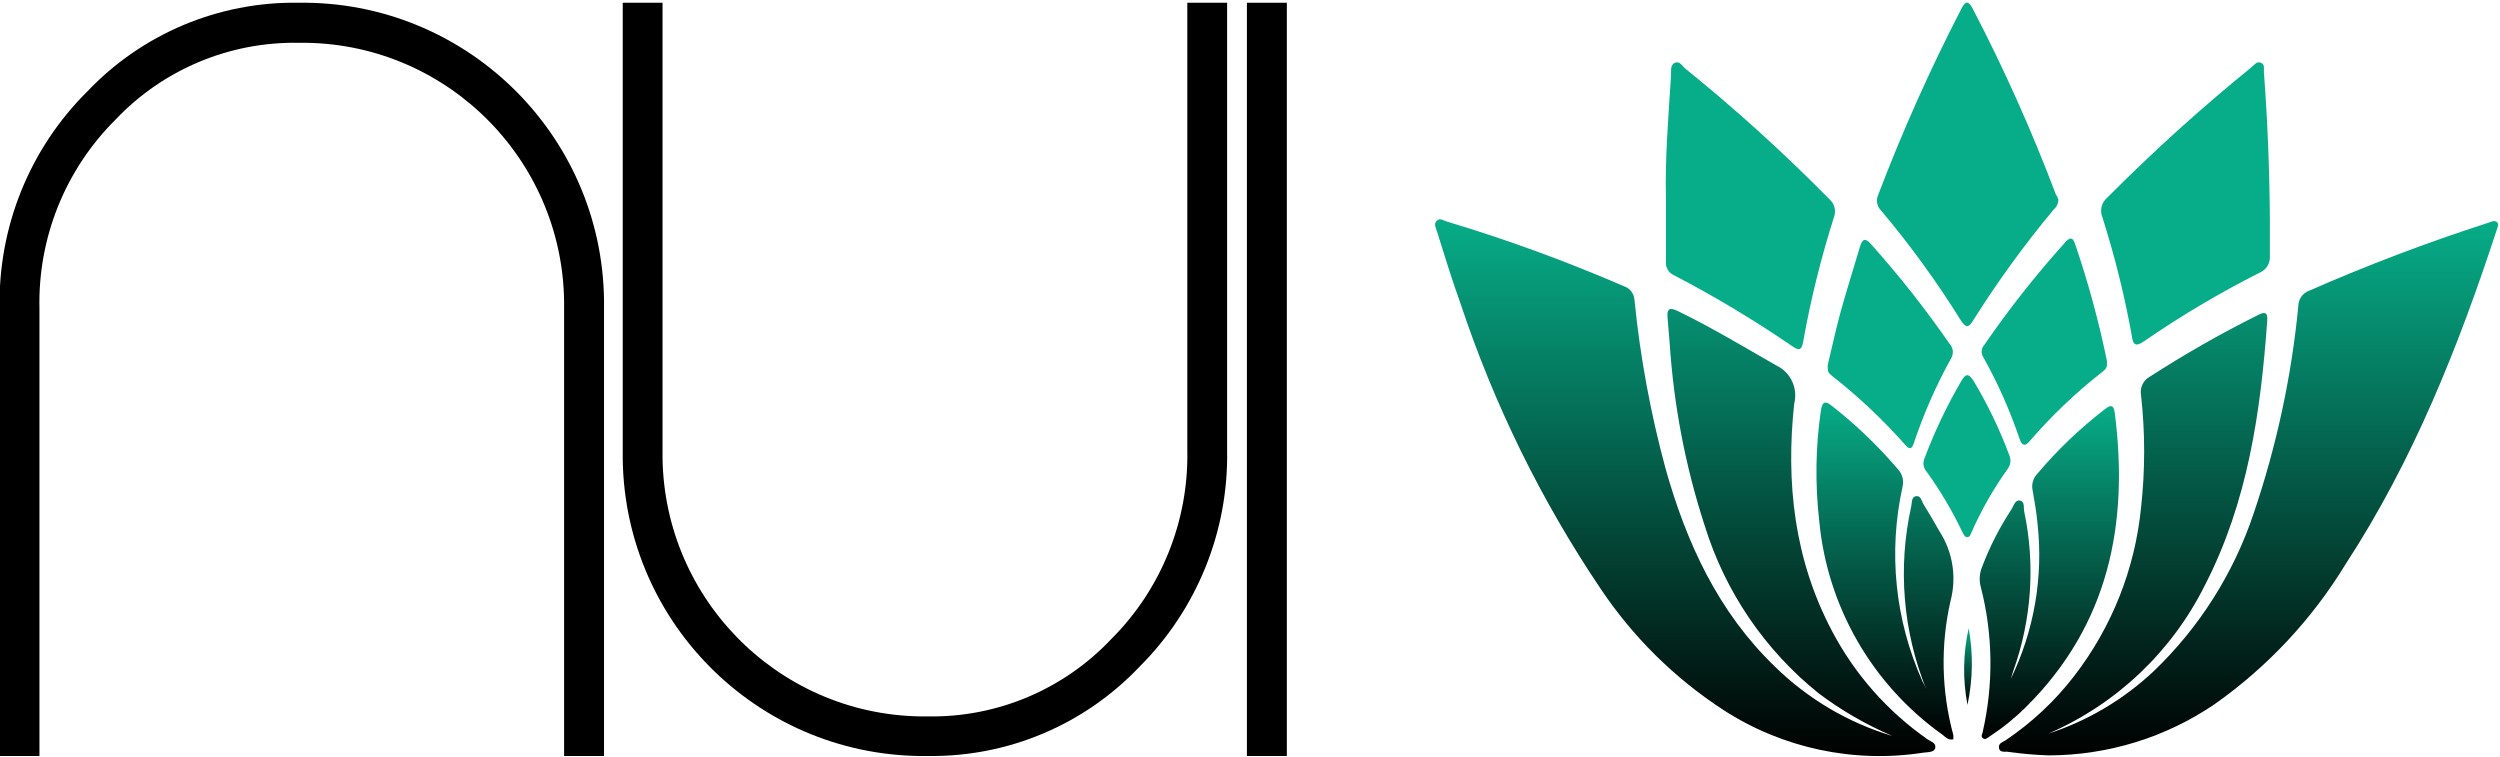<?xml version="1.0" encoding="utf-8"?>
<!-- Generator: Adobe Illustrator 24.3.0, SVG Export Plug-In . SVG Version: 6.00 Build 0)  -->
<svg version="1.1" id="Layer_1" xmlns="http://www.w3.org/2000/svg" xmlns:xlink="http://www.w3.org/1999/xlink" x="0px" y="0px"
	 viewBox="0 0 209.76 63.5" style="enable-background:new 0 0 209.76 63.5;" xml:space="preserve">
<style type="text/css">
	.st0{fill:url(#SVGID_1_);}
	.st1{fill:url(#SVGID_2_);}
	.st2{fill:url(#SVGID_3_);}
	.st3{fill:url(#SVGID_4_);}
	.st4{fill:url(#SVGID_5_);}
	.st5{fill:url(#SVGID_6_);}
	.st6{fill:url(#SVGID_7_);}
	.st7{fill:url(#SVGID_8_);}
	.st8{fill:url(#SVGID_9_);}
	.st9{fill:url(#SVGID_10_);}
	.st10{fill:url(#SVGID_11_);}
</style>
<linearGradient id="SVGID_1_" gradientUnits="userSpaceOnUse" x1="141.399" y1="1.702" x2="141.399" y2="46.736" gradientTransform="matrix(1 0 0 -1 0 65.134)">
	<stop  offset="0" style="stop-color:#000000"/>
	<stop  offset="1" style="stop-color:#07AD88"/>
</linearGradient>
<path class="st0" d="M158.78,61.75c-2.2-0.94-4.28-2.14-6.19-3.58c-4.52-3.63-7.85-8.53-9.56-14.07c-1.62-4.97-2.6-10.12-2.94-15.33
	l-0.18-2.17c-0.07-0.88,0.38-0.74,0.93-0.47c2.82,1.37,5.51,3,8.21,4.54c1.2,0.57,1.82,1.91,1.49,3.2c-0.71,6.63,0,13.07,3.17,19.07
	c1.9,3.62,4.65,6.74,8,9.08c0.27,0.19,0.74,0.3,0.67,0.71s-0.62,0.37-1,0.42c-5.84,0.91-11.82-0.37-16.78-3.58
	c-4.1-2.67-7.61-6.14-10.32-10.2c-4.97-7.38-8.91-15.41-11.72-23.85c-0.72-2-1.36-4.08-2-6.13c-0.09-0.28-0.29-0.63,0-0.88
	s0.55,0,0.81,0.07c5.06,1.52,10.02,3.33,14.87,5.43c0.52,0.16,0.87,0.63,0.9,1.17c0.48,4.78,1.35,9.51,2.61,14.15
	c1.76,6.24,4.41,12,9.15,16.58C151.67,58.63,155.06,60.64,158.78,61.75z"/>
<linearGradient id="SVGID_2_" gradientUnits="userSpaceOnUse" x1="188.658" y1="1.757" x2="188.658" y2="46.586" gradientTransform="matrix(1 0 0 -1 0 65.134)">
	<stop  offset="0" style="stop-color:#000000"/>
	<stop  offset="1" style="stop-color:#07AD88"/>
</linearGradient>
<path class="st1" d="M171.85,61.56c3.3-1.07,6.33-2.87,8.86-5.25c3.83-3.67,6.71-8.22,8.39-13.26c1.91-5.63,3.17-11.47,3.74-17.39
	c0.01-0.57,0.37-1.08,0.91-1.27c4.9-2.15,9.9-4.05,15-5.69c0.24-0.08,0.5-0.24,0.73-0.08s0.06,0.48,0,0.69
	c-3.21,9.79-7,19.32-12.66,28c-2.82,4.64-6.56,8.64-11,11.77c-4.11,2.8-8.96,4.29-13.93,4.3c-1.17-0.04-2.33-0.14-3.49-0.31
	c-0.26,0-0.64,0.06-0.68-0.33s0.29-0.46,0.53-0.61c2.21-1.48,4.17-3.31,5.79-5.42c3.15-4.08,5.09-8.97,5.6-14.1
	c0.35-3.14,0.35-6.32,0-9.46c-0.11-0.63,0.19-1.26,0.76-1.56c2.9-1.87,5.91-3.59,9-5.13c0.52-0.26,0.89-0.39,0.83,0.45
	c-0.55,7.67-1.64,15.22-5.22,22.17C182.24,54.66,177.58,59.08,171.85,61.56z"/>
<linearGradient id="SVGID_3_" gradientUnits="userSpaceOnUse" x1="165.095" y1="37.777" x2="165.095" y2="64.918" gradientTransform="matrix(1 0 0 -1 0 65.134)">
	<stop  offset="0" style="stop-color:#07AD88"/>
	<stop  offset="1" style="stop-color:#07AD88"/>
</linearGradient>
<path class="st2" d="M172.71,16.76c-0.01,0.31-0.14,0.6-0.38,0.8c-2.47,2.96-4.74,6.09-6.79,9.35c-0.36,0.6-0.6,0.6-1,0
	c-2.02-3.25-4.27-6.35-6.74-9.28c-0.33-0.34-0.41-0.86-0.21-1.29c2.04-5.34,4.37-10.57,7-15.65c0.36-0.7,0.6-0.55,0.91,0
	c2.64,5.07,4.98,10.29,7,15.64C172.64,16.52,172.68,16.67,172.71,16.76z"/>
<linearGradient id="SVGID_4_" gradientUnits="userSpaceOnUse" x1="146.866" y1="35.843" x2="146.866" y2="59.908" gradientTransform="matrix(1 0 0 -1 0 65.134)">
	<stop  offset="0" style="stop-color:#07AD88"/>
	<stop  offset="0.2" style="stop-color:#07AD88"/>
</linearGradient>
<path class="st3" d="M139.78,16.72c-0.09-3.4,0.21-6.93,0.43-10.46c0-0.36-0.06-0.85,0.34-1s0.6,0.29,0.86,0.5
	c4.23,3.42,8.26,7.07,12.07,10.94c0.44,0.37,0.6,0.97,0.4,1.51c-1.09,3.43-1.96,6.93-2.59,10.48c-0.11,0.62-0.3,0.78-0.85,0.4
	c-3.21-2.2-6.55-4.21-10-6c-0.44-0.2-0.71-0.66-0.66-1.14C139.78,20.27,139.78,18.57,139.78,16.72z"/>
<linearGradient id="SVGID_5_" gradientUnits="userSpaceOnUse" x1="183.376" y1="36.232" x2="183.376" y2="59.909" gradientTransform="matrix(1 0 0 -1 0 65.134)">
	<stop  offset="0" style="stop-color:#07AD88"/>
	<stop  offset="1" style="stop-color:#07AD88"/>
</linearGradient>
<path class="st4" d="M190.45,18.35c0,1,0,2.09,0,3.13c0.05,0.61-0.31,1.18-0.88,1.41c-3.36,1.7-6.6,3.62-9.7,5.76
	c-0.71,0.49-0.91,0.24-1-0.46c-0.6-3.36-1.43-6.68-2.46-9.93c-0.25-0.59-0.09-1.27,0.4-1.68c3.84-3.86,7.87-7.51,12.1-10.94
	c0.23-0.19,0.45-0.53,0.8-0.37s0.22,0.5,0.24,0.77C190.26,10.14,190.42,14.24,190.45,18.35z"/>
<linearGradient id="SVGID_6_" gradientUnits="userSpaceOnUse" x1="158.155" y1="3.137" x2="158.155" y2="31.409" gradientTransform="matrix(1 0 0 -1 0 65.134)">
	<stop  offset="0" style="stop-color:#000000"/>
	<stop  offset="1" style="stop-color:#07AD88"/>
</linearGradient>
<path class="st5" d="M161.62,57.83c-1.96-4.87-2.4-10.22-1.26-15.34c0.07-0.31,0-0.81,0.41-0.86s0.45,0.4,0.61,0.66
	c0.47,0.75,0.91,1.52,1.35,2.29c1.12,1.73,1.45,3.84,0.93,5.83c-0.85,3.71-0.77,7.58,0.23,11.26c0.01,0.12,0.01,0.24,0,0.36
	c-0.43,0.1-0.67-0.2-0.93-0.4c-5.88-4.19-9.65-10.74-10.32-17.93c-0.35-3.08-0.31-6.19,0.14-9.26c0.12-0.79,0.38-0.82,0.94-0.37
	c2.02,1.58,3.87,3.36,5.53,5.31c0.37,0.39,0.51,0.95,0.38,1.47c-1.21,5.47-0.63,11.19,1.67,16.31
	C161.4,57.33,161.51,57.55,161.62,57.83z"/>
<linearGradient id="SVGID_7_" gradientUnits="userSpaceOnUse" x1="171.948" y1="3.133" x2="171.948" y2="31.062" gradientTransform="matrix(1 0 0 -1 0 65.134)">
	<stop  offset="0" style="stop-color:#000000"/>
	<stop  offset="1" style="stop-color:#07AD88"/>
</linearGradient>
<path class="st6" d="M168.71,56.97c1.96-4.04,2.74-8.54,2.25-13c-0.09-1-0.26-1.94-0.43-2.91c-0.08-0.47,0.07-0.95,0.4-1.3
	c1.67-1.98,3.55-3.78,5.6-5.37c0.43-0.33,0.8-0.6,0.91,0.27c1.19,9.32-0.52,17.75-7.41,24.62c-0.94,0.94-1.98,1.78-3.09,2.51
	c-0.17,0.11-0.37,0.33-0.58,0.14s0-0.35,0-0.53c0.91-3.99,0.86-8.14-0.15-12.1c-0.17-0.58-0.13-1.2,0.1-1.75
	c0.64-1.68,1.46-3.29,2.45-4.8c0.2-0.3,0.31-0.84,0.73-0.75s0.28,0.58,0.35,0.92c0.94,4.45,0.62,9.07-0.91,13.35
	C168.86,56.5,168.78,56.73,168.71,56.97z"/>
<linearGradient id="SVGID_8_" gradientUnits="userSpaceOnUse" x1="158.601" y1="27.531" x2="158.601" y2="45.004" gradientTransform="matrix(1 0 0 -1 0 65.134)">
	<stop  offset="0" style="stop-color:#07AD88"/>
	<stop  offset="1" style="stop-color:#07AD88"/>
</linearGradient>
<path class="st7" d="M153.35,30.65c0.36-1.5,0.68-3,1.09-4.5c0.51-1.83,1.08-3.63,1.62-5.45c0.19-0.65,0.44-0.77,0.93-0.21
	c2.38,2.66,4.58,5.46,6.61,8.39c0.28,0.31,0.33,0.77,0.13,1.14c-1.27,2.29-2.33,4.7-3.16,7.18c-0.17,0.51-0.37,0.52-0.7,0.14
	c-1.86-2.1-3.91-4.04-6.12-5.77C153.34,31.24,153.36,31.19,153.35,30.65z"/>
<linearGradient id="SVGID_9_" gradientUnits="userSpaceOnUse" x1="171.528" y1="27.819" x2="171.528" y2="45.089" gradientTransform="matrix(1 0 0 -1 0 65.134)">
	<stop  offset="0" style="stop-color:#07AD88"/>
	<stop  offset="1" style="stop-color:#07AD88"/>
</linearGradient>
<path class="st8" d="M176.78,30.51c0.05,0.37-0.22,0.56-0.47,0.76c-2.18,1.71-4.19,3.63-6,5.73c-0.38,0.46-0.65,0.43-0.85-0.15
	c-0.81-2.39-1.83-4.71-3.07-6.91c-0.2-0.32-0.15-0.73,0.1-1c2.07-3.02,4.35-5.9,6.8-8.62c0.31-0.35,0.59-0.5,0.8,0.1
	c1.11,3.23,2,6.52,2.69,9.86L176.78,30.51z"/>
<linearGradient id="SVGID_10_" gradientUnits="userSpaceOnUse" x1="165.036" y1="20.067" x2="165.036" y2="33.655" gradientTransform="matrix(1 0 0 -1 0 65.134)">
	<stop  offset="0" style="stop-color:#07AD88"/>
	<stop  offset="1" style="stop-color:#07AD88"/>
</linearGradient>
<path class="st9" d="M161.42,38.64c0,0,0-0.08,0.06-0.2c0.85-2.25,1.88-4.42,3.1-6.5c0.37-0.64,0.61-0.58,1,0
	c1.19,1.98,2.19,4.07,3,6.23c0.17,0.38,0.13,0.81-0.11,1.15c-1.2,1.67-2.22,3.46-3.05,5.34c-0.07,0.17-0.13,0.4-0.35,0.41
	s-0.33-0.25-0.42-0.43c-0.85-1.78-1.85-3.47-3-5.07C161.42,39.32,161.33,38.97,161.42,38.64z"/>
<linearGradient id="SVGID_11_" gradientUnits="userSpaceOnUse" x1="165.123" y1="5.997" x2="165.123" y2="12.427" gradientTransform="matrix(1 0 0 -1 0 65.134)">
	<stop  offset="0" style="stop-color:#000000"/>
	<stop  offset="1" style="stop-color:#07AD88"/>
</linearGradient>
<path class="st10" d="M165.18,52.71c0.39,2.13,0.35,4.31-0.1,6.43C164.67,57.01,164.71,54.82,165.18,52.71z"/>
<path d="M102.96,0.23v37.53c0.13,6.81-2.53,13.37-7.35,18.18c-4.6,4.85-11.01,7.57-17.69,7.49c-13.95,0.23-25.44-10.89-25.67-24.84
	V0.23h3.34v37.53c-0.19,12.15,9.5,22.16,21.64,22.35c0.01,0,0.01,0,0.02,0c0.22,0,0.44,0,0.67,0c5.79,0.08,11.35-2.28,15.32-6.49
	c4.21-4.2,6.51-9.94,6.38-15.88V0.23H102.96z"/>
<path d="M-0.03,63.43V25.91c-0.15-6.82,2.5-13.41,7.34-18.22c4.6-4.85,11.03-7.56,17.72-7.46C39,0.03,50.48,11.19,50.68,25.15
	c0,0.25,0,0.5,0,0.76v37.52h-3.35V25.91C47.51,13.76,37.8,3.76,25.66,3.59c-0.21,0-0.42,0-0.63,0C19.24,3.5,13.68,5.83,9.7,10.03
	c-4.22,4.19-6.53,9.93-6.39,15.88v37.52H-0.03z"/>
<rect x="104.62" y="0.23" width="3.35" height="63.2"/>
</svg>
